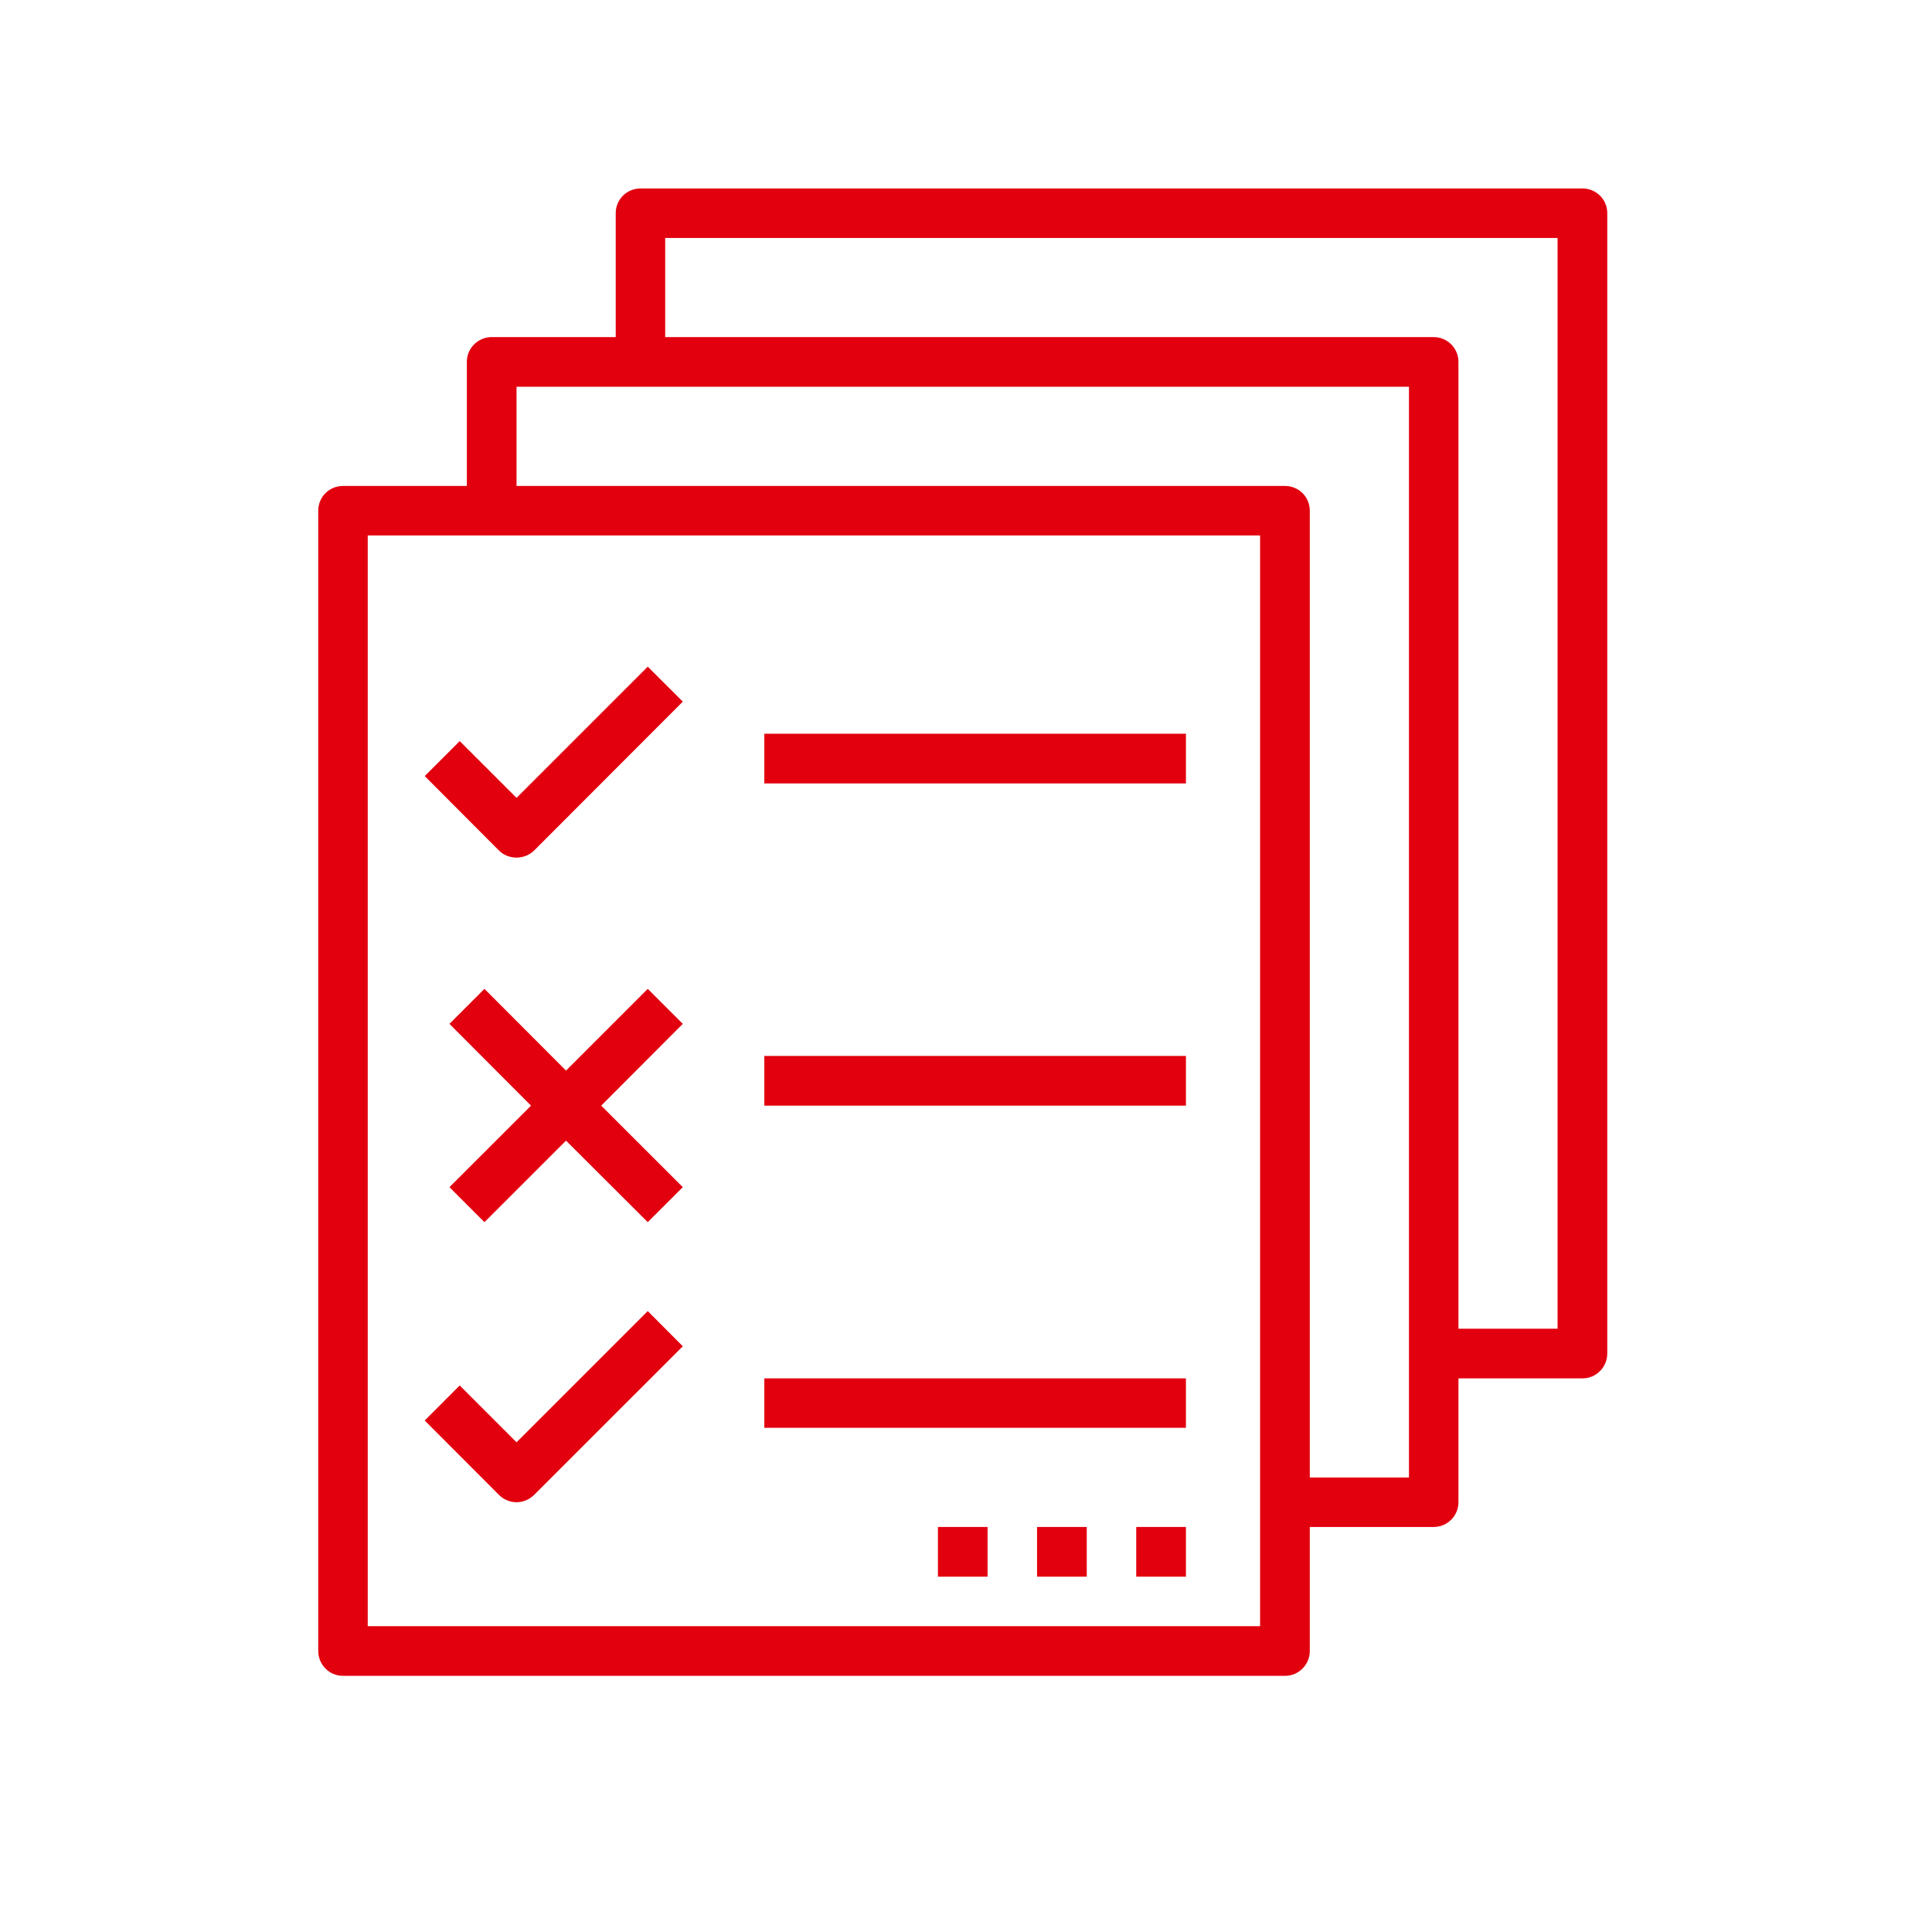 <?xml version="1.0" encoding="UTF-8"?>
<svg xmlns="http://www.w3.org/2000/svg" xmlns:xlink="http://www.w3.org/1999/xlink" width="48" zoomAndPan="magnify" viewBox="0 0 36 36" height="48" preserveAspectRatio="xMidYMid meet" version="1.0">
  <defs>
    <clipPath id="82dc803afb">
      <path d="M 5.93 3.504 L 30 3.504 L 30 31.234 L 5.93 31.234 Z M 5.93 3.504 " clip-rule="nonzero"></path>
    </clipPath>
  </defs>
  <g clip-path="url(#82dc803afb)">
    <path fill="#e2000f" d="M 29.488 3.512 L 11.934 3.512 C 11.68 3.512 11.473 3.715 11.473 3.973 L 11.473 6.281 L 9.164 6.281 C 8.906 6.281 8.699 6.488 8.699 6.742 L 8.699 9.055 L 6.391 9.055 C 6.137 9.055 5.93 9.258 5.93 9.516 L 5.93 30.762 C 5.93 31.02 6.137 31.227 6.391 31.227 L 23.945 31.227 C 24.199 31.227 24.406 31.02 24.406 30.762 L 24.406 28.453 L 26.715 28.453 C 26.969 28.453 27.176 28.246 27.176 27.992 L 27.176 25.684 L 29.488 25.684 C 29.742 25.684 29.949 25.477 29.949 25.219 L 29.949 3.973 C 29.949 3.715 29.742 3.512 29.488 3.512 Z M 23.48 30.301 L 6.852 30.301 L 6.852 9.977 L 23.48 9.977 Z M 26.254 27.531 L 24.406 27.531 L 24.406 9.516 C 24.406 9.258 24.199 9.055 23.945 9.055 L 9.625 9.055 L 9.625 7.207 L 26.254 7.207 Z M 29.023 24.758 L 27.176 24.758 L 27.176 6.742 C 27.176 6.488 26.969 6.281 26.715 6.281 L 12.395 6.281 L 12.395 4.434 L 29.023 4.434 Z M 29.023 24.758 " fill-opacity="1" fill-rule="nonzero"></path>
  </g>
  <path fill="#e2000f" d="M 9.625 14.867 L 8.566 13.809 L 7.914 14.461 L 9.297 15.848 C 9.387 15.938 9.508 15.98 9.625 15.98 C 9.742 15.98 9.859 15.938 9.953 15.848 L 12.723 13.074 L 12.07 12.422 Z M 9.625 14.867 " fill-opacity="1" fill-rule="nonzero"></path>
  <path fill="#e2000f" d="M 9.625 26.875 L 8.566 25.816 L 7.914 26.469 L 9.297 27.855 C 9.387 27.945 9.508 27.992 9.625 27.992 C 9.742 27.992 9.859 27.945 9.953 27.855 L 12.723 25.086 L 12.07 24.43 Z M 9.625 26.875 " fill-opacity="1" fill-rule="nonzero"></path>
  <path fill="#e2000f" d="M 12.07 18.426 L 10.547 19.949 L 9.027 18.426 L 8.375 19.078 L 9.895 20.602 L 8.375 22.121 L 9.027 22.773 L 10.547 21.254 L 12.07 22.773 L 12.723 22.121 L 11.203 20.602 L 12.723 19.078 Z M 12.07 18.426 " fill-opacity="1" fill-rule="nonzero"></path>
  <path fill="#e2000f" d="M 14.242 13.672 L 22.098 13.672 L 22.098 14.598 L 14.242 14.598 Z M 14.242 13.672 " fill-opacity="1" fill-rule="nonzero"></path>
  <path fill="#e2000f" d="M 14.242 19.676 L 22.098 19.676 L 22.098 20.602 L 14.242 20.602 Z M 14.242 19.676 " fill-opacity="1" fill-rule="nonzero"></path>
  <path fill="#e2000f" d="M 14.242 25.684 L 22.098 25.684 L 22.098 26.605 L 14.242 26.605 Z M 14.242 25.684 " fill-opacity="1" fill-rule="nonzero"></path>
  <path fill="#e2000f" d="M 21.172 28.453 L 22.098 28.453 L 22.098 29.379 L 21.172 29.379 Z M 21.172 28.453 " fill-opacity="1" fill-rule="nonzero"></path>
  <path fill="#e2000f" d="M 19.324 28.453 L 20.25 28.453 L 20.25 29.379 L 19.324 29.379 Z M 19.324 28.453 " fill-opacity="1" fill-rule="nonzero"></path>
  <path fill="#e2000f" d="M 17.477 28.453 L 18.402 28.453 L 18.402 29.379 L 17.477 29.379 Z M 17.477 28.453 " fill-opacity="1" fill-rule="nonzero"></path>
</svg>
